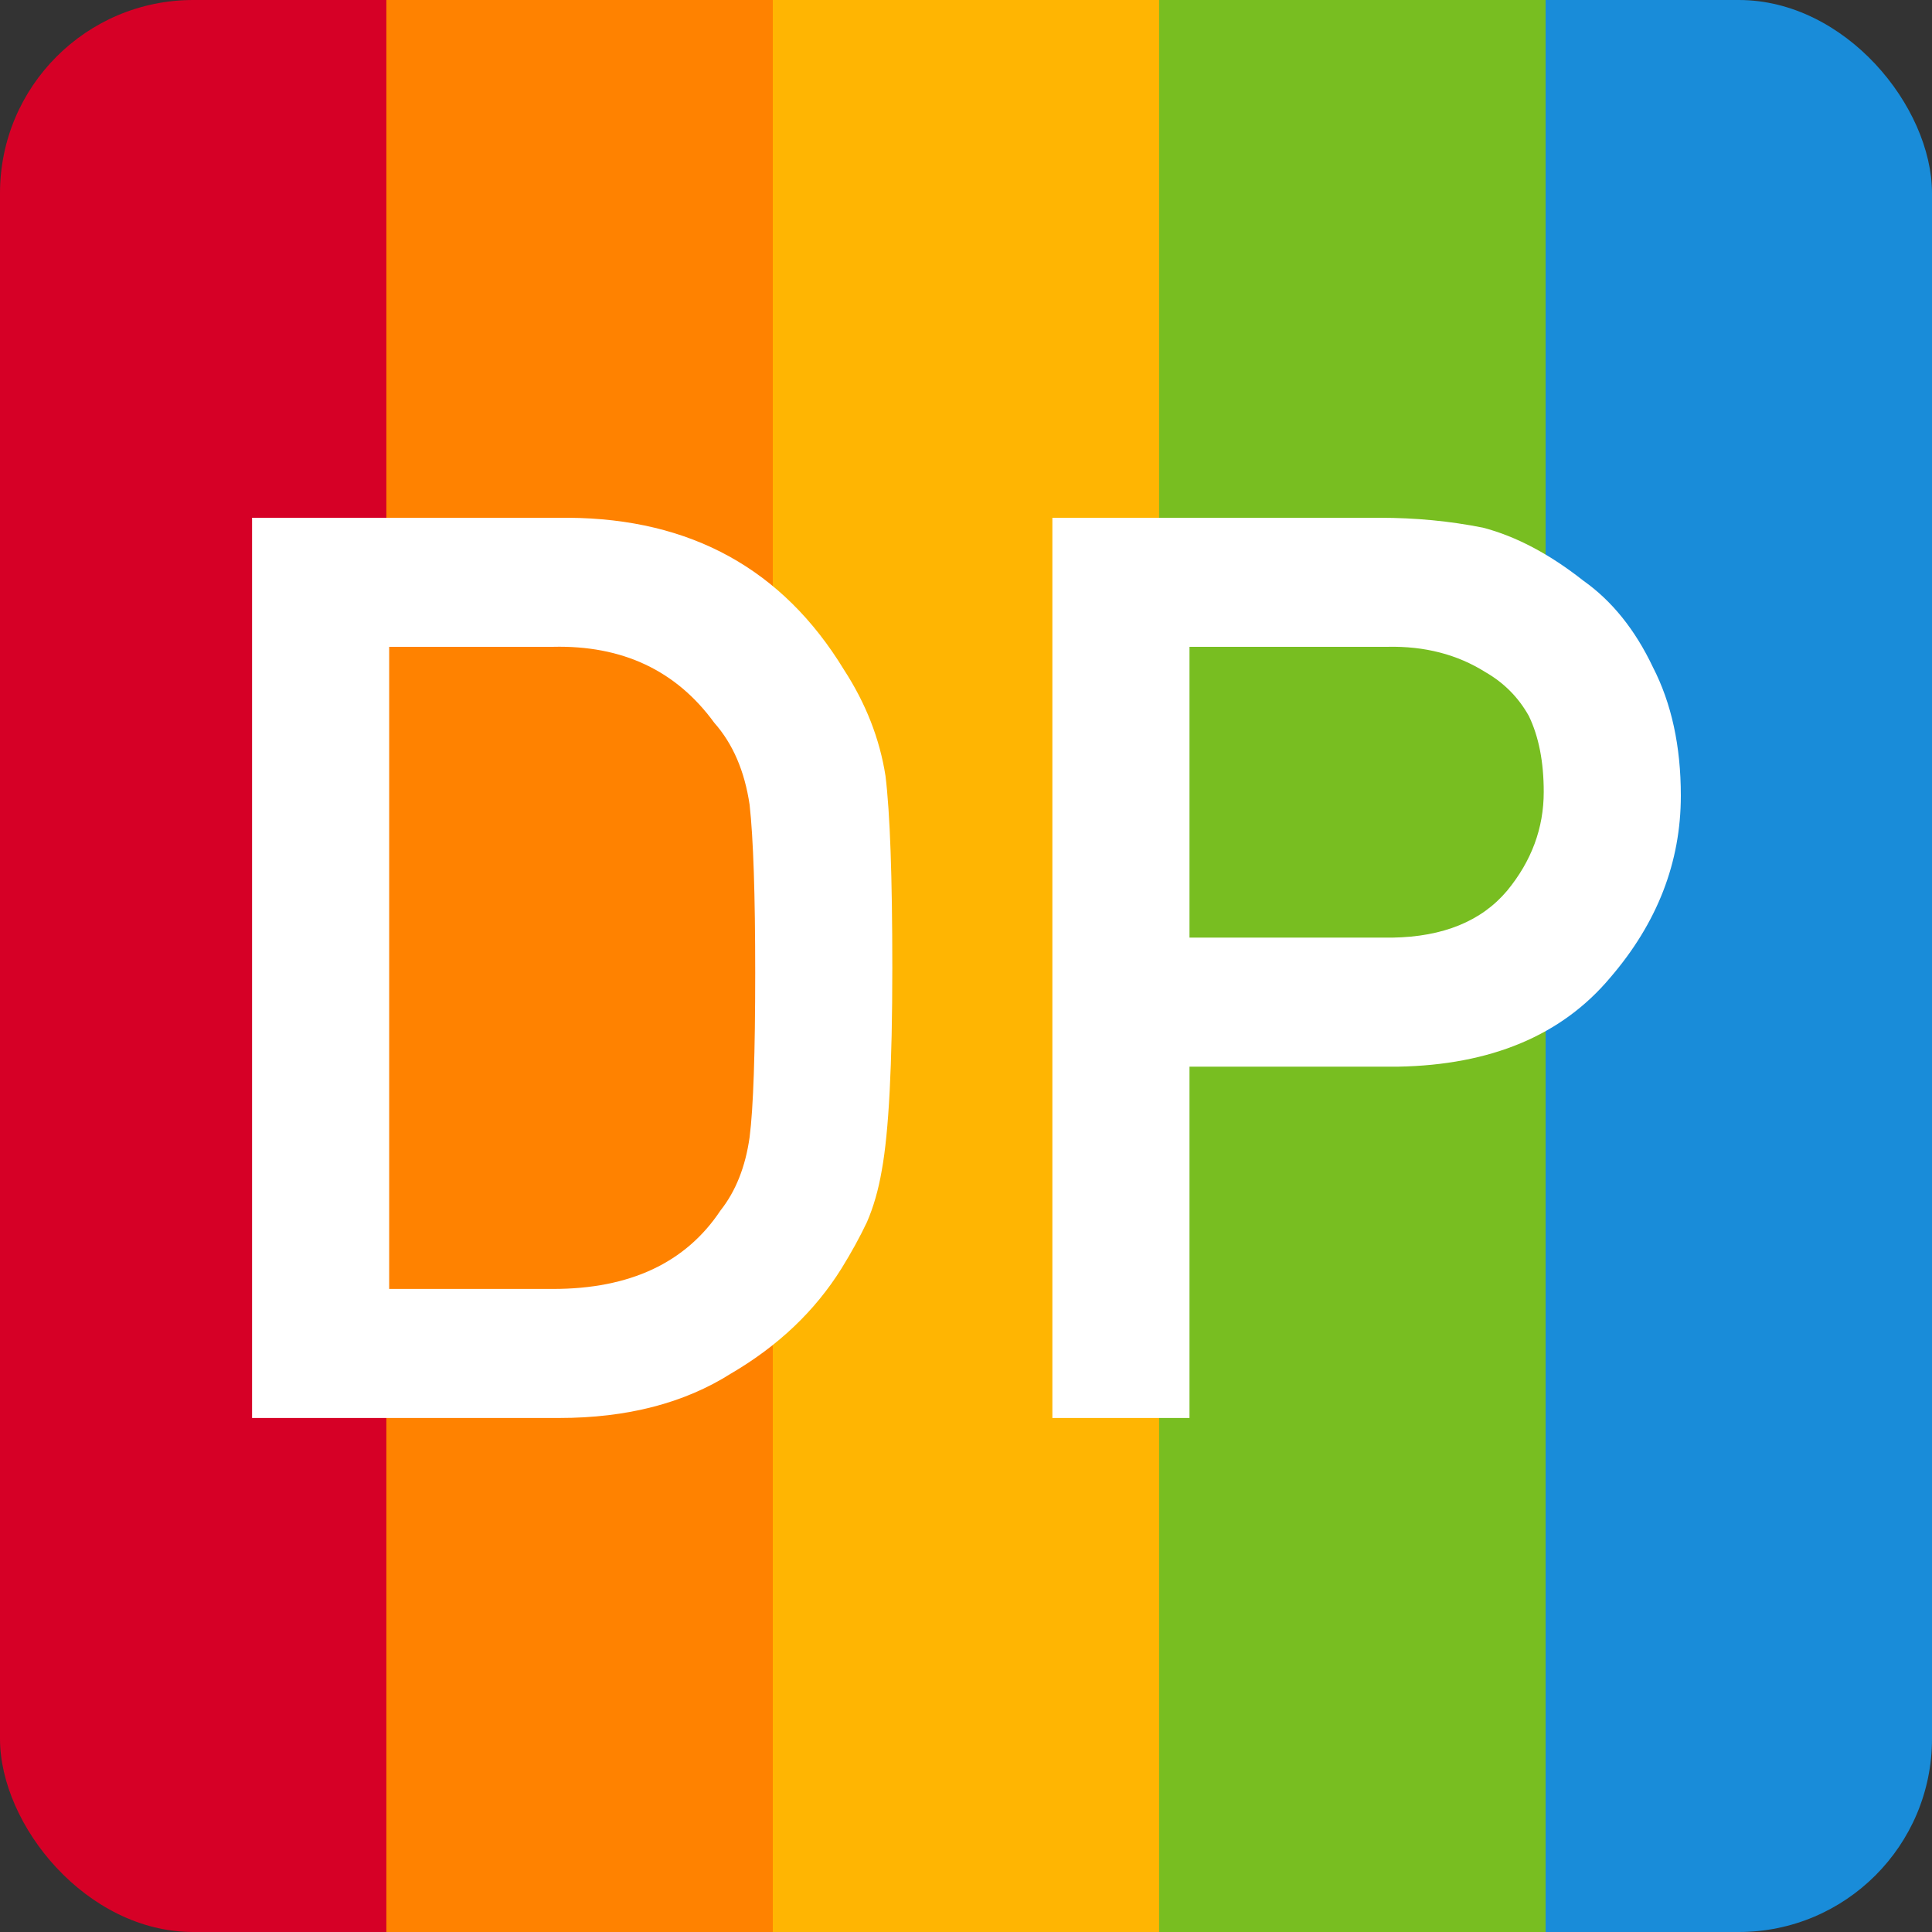 <svg xmlns="http://www.w3.org/2000/svg" viewBox="0 0 500 500">
  <rect x="0" y="0" width="500" height="500" fill="#333333" stroke="none"/>
  <defs>
    <clipPath id="roundedCorners">
      <rect x="0" y="0" width="500" height="500" rx="50"/>
    </clipPath>
  </defs>

  <g clip-path="url(#roundedCorners)">
    <rect x="0" y="0" width="100" height="500" fill="#d60026"/>
    <rect x="100" y="0" width="100" height="500" fill="#ff8200"/>
    <rect x="200" y="0" width="100" height="500" fill="#ffb502"/>
    <rect x="300" y="0" width="100" height="500" fill="#78be21"/>
    <rect x="400" y="0" width="100" height="500" fill="#198cd9"/>
  </g>

  <path id="DP" fill="#ffffff" fill-rule="evenodd" stroke="none" d="M 307.838 167.396 L 359.056 167.396 C 368.689 167.183 377.145 169.367 384.424 173.947 C 389.241 176.717 392.987 180.499 395.663 185.293 C 398.232 190.619 399.517 197.17 399.517 204.947 C 399.517 214.321 396.359 222.843 390.044 230.513 C 383.407 238.396 373.506 242.444 360.34 242.657 L 307.838 242.657 Z M 272.354 366.973 L 307.838 366.973 L 307.838 276.053 L 361.785 276.053 C 385.869 275.627 404.173 267.957 416.696 253.043 C 428.899 238.875 435 223.163 435 205.905 C 435 193.122 432.592 182.043 427.775 172.669 C 423.172 162.975 417.178 155.518 409.792 150.299 C 401.015 143.374 392.345 138.794 383.782 136.557 C 375.219 134.852 366.335 134 357.129 134 L 272.354 134 Z M 65.234 366.973 L 144.71 366.973 C 162.265 366.973 177.089 363.138 189.185 355.469 C 201.387 348.331 210.914 339.277 217.764 328.304 C 220.333 324.15 222.528 320.155 224.347 316.32 C 226.06 312.379 227.344 307.905 228.201 302.898 C 230.02 292.991 230.93 275.521 230.93 250.487 C 230.93 226.944 230.341 210.38 229.164 200.792 C 227.665 191.205 224.08 182.043 218.407 173.308 C 202.565 147.316 178.802 134.213 147.119 134 L 65.234 134 Z M 100.717 167.396 L 143.105 167.396 C 161.087 166.97 175.002 173.521 184.85 187.05 C 189.667 192.483 192.717 199.567 194.002 208.302 C 194.965 217.037 195.447 231.525 195.447 251.765 C 195.447 272.538 194.965 286.706 194.002 294.269 C 192.931 301.939 190.416 308.277 186.455 313.284 C 177.464 326.813 163.014 333.577 143.105 333.577 L 100.717 333.577 Z"/>
</svg>